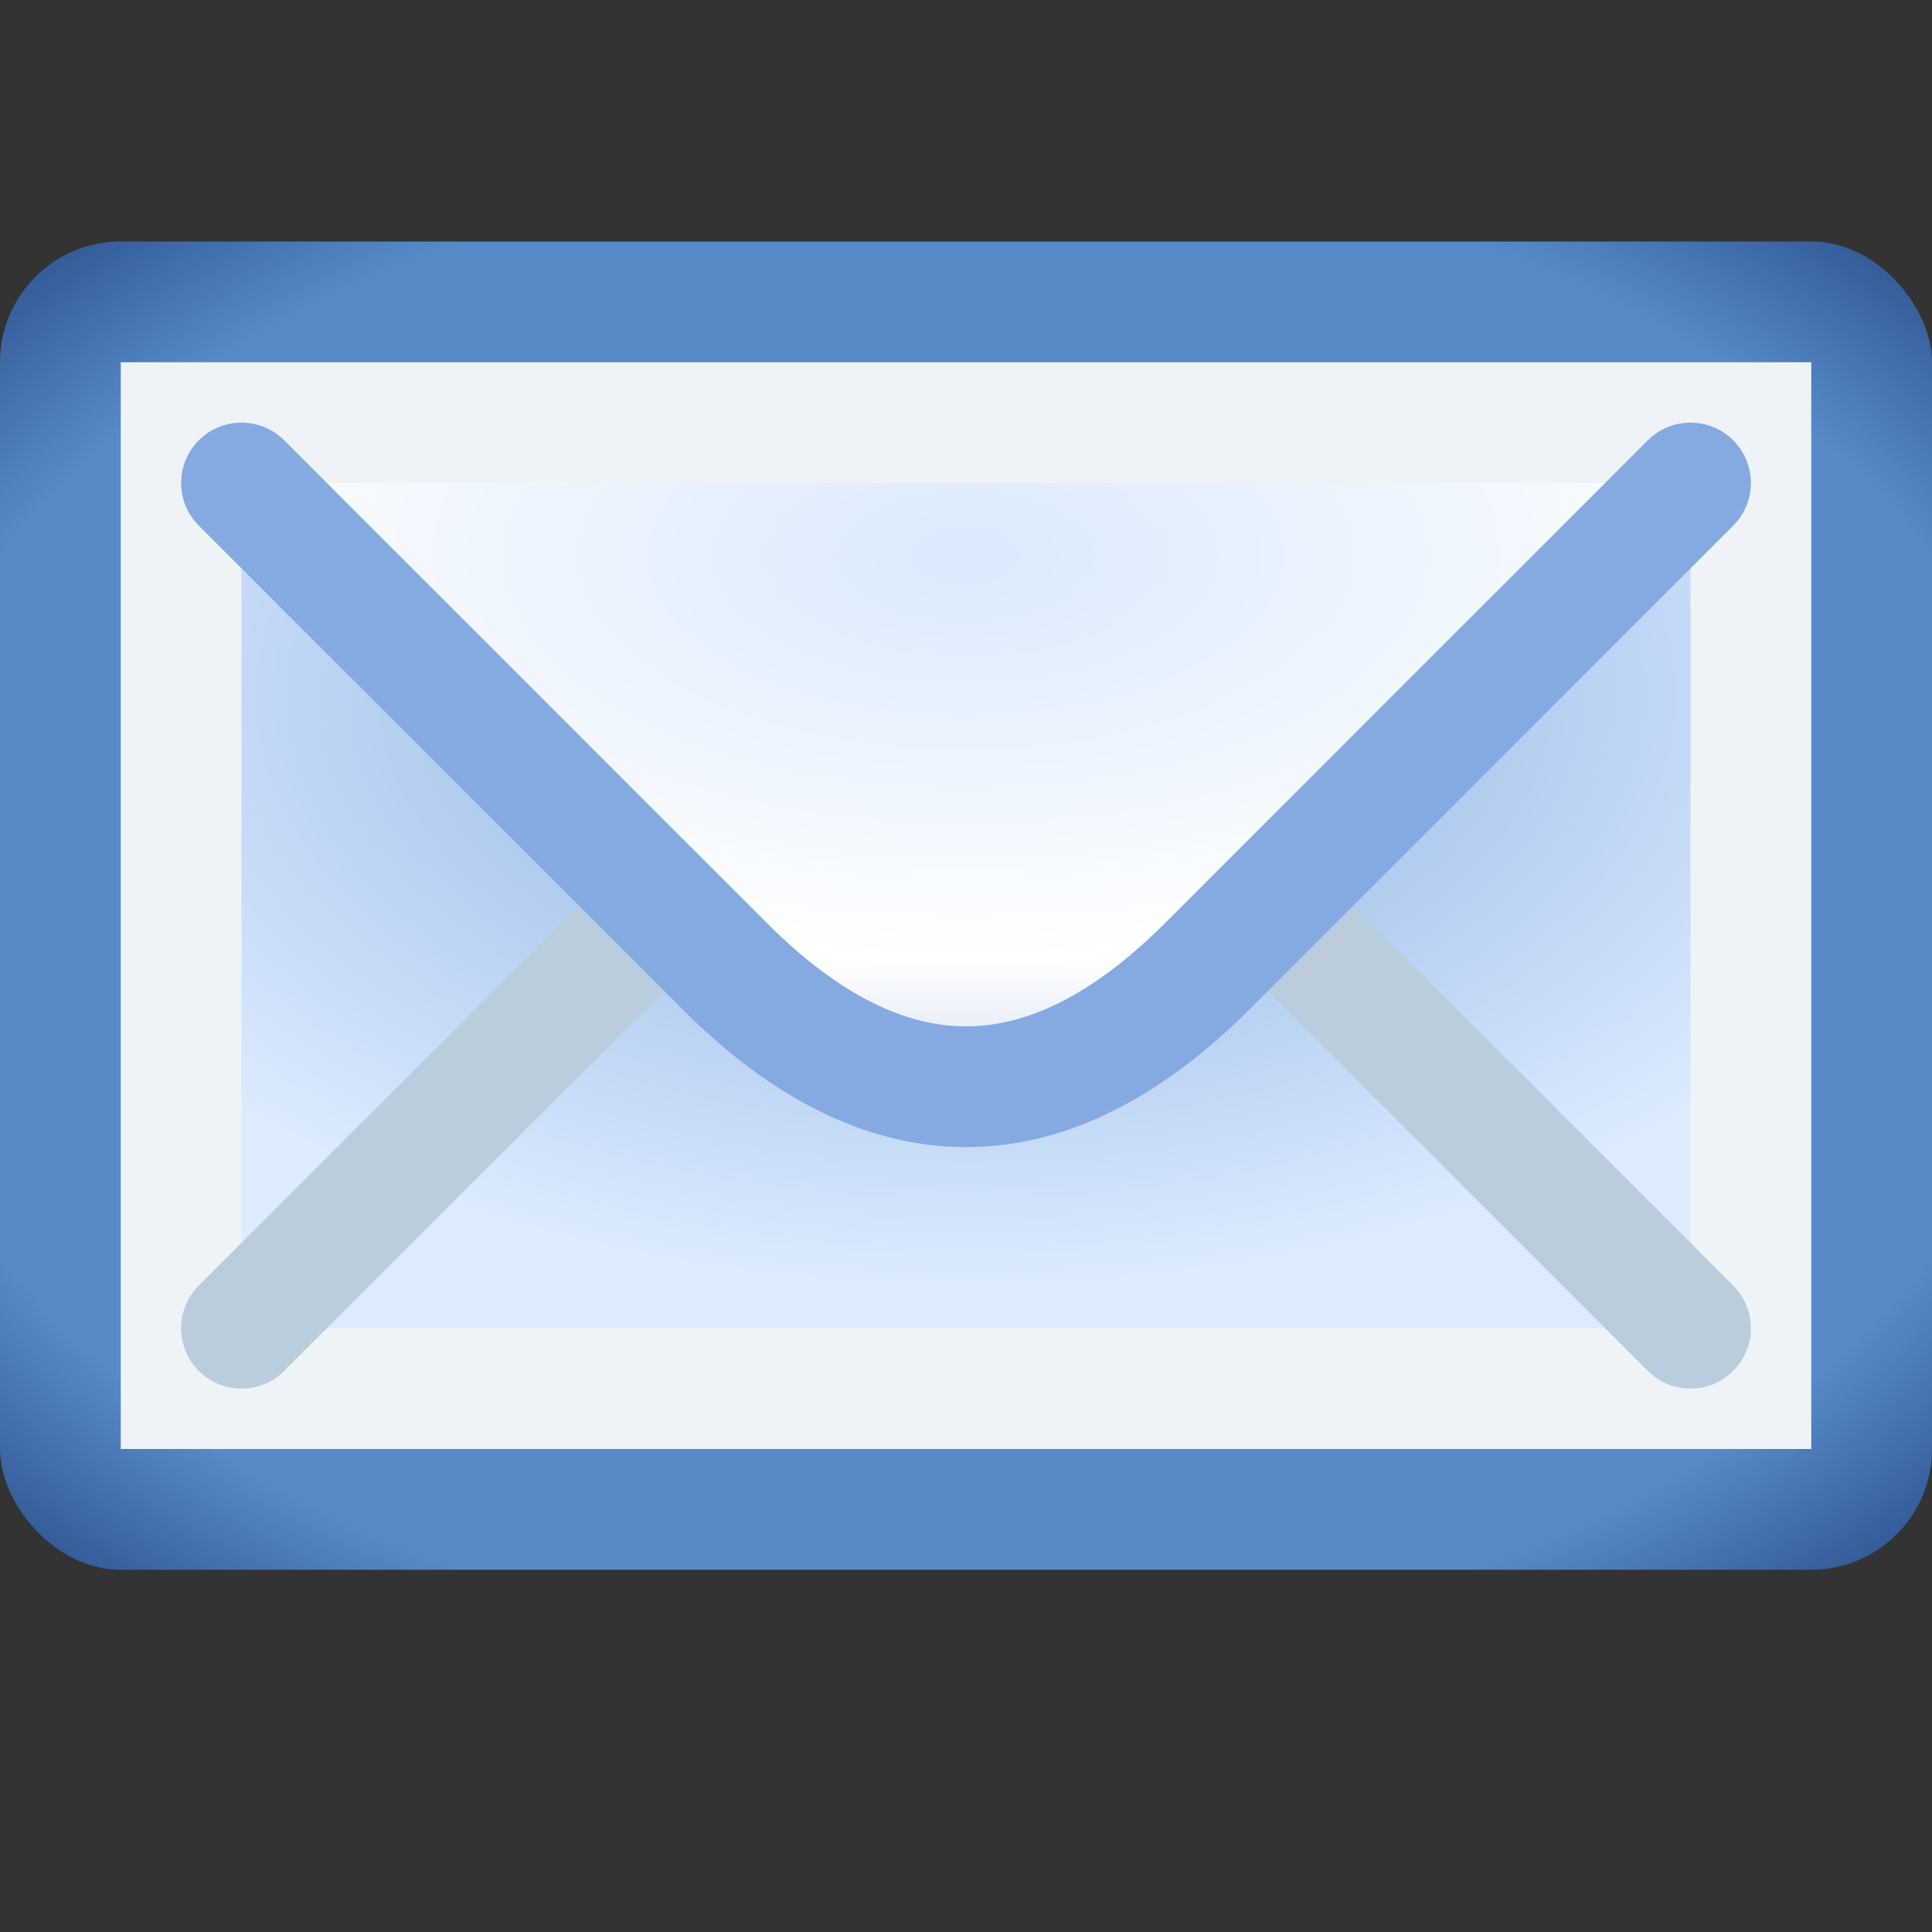 <!DOCTYPE svg PUBLIC "-//W3C//DTD SVG 1.1//EN" "http://www.w3.org/Graphics/SVG/1.1/DTD/svg11.dtd">
<svg version="1.1" xmlns="http://www.w3.org/2000/svg" xmlns:xlink="http://www.w3.org/1999/xlink" width="16" height="16" viewBox="0 0 16 16">
 <rect x="0" y="0" width="16" height="16" fill="#333333" stroke="none"/>
 <title>Image from the Silk icon theme by Mark James</title>
 <desc>Image from the Silk icon theme by Mark James, traced from http://commons.wikimedia.org/wiki/File:Email.png by CMG Lee.</desc>
 <defs>
  <radialGradient id="grad_1" cx="50%" cy="50%" r="70%" fx="50%" fy="50%">
   <stop offset="80%" stop-color="#588ac8"/>
   <stop offset="100%" stop-color="#2b518e"/>
  </radialGradient>
  <radialGradient id="grad_2" cx="50%" cy="25%" r="70%" fx="50%" fy="25%">
   <stop offset="0%" stop-color="#85aae2"/>
   <stop offset="100%" stop-color="#dcebfe"/>
  </radialGradient>
  <radialGradient id="grad_3" cx="50%" cy="10%" r="70%" fx="50%" fy="10%">
   <stop offset="0%" stop-color="#dae9fd"/>
   <stop offset="80%" stop-color="#ffffff"/>
   <stop offset="100%" stop-color="#dee8f7"/>
  </radialGradient>
 </defs>
 <g stroke-linecap="round" stroke-linejoin="round">
  <rect x="0" y="2" width="16" height="11" rx="1" ry="1" fill="url(#grad_1)"/>
  <rect x="1" y="3" width="14" height="9" fill="#eef3f8"/>
  <rect x="2" y="4" width="12" height="7" fill="url(#grad_2)"/>
  <path d="M 2 11 l 4 -4 q 2 -2 4 0 l 4 4" stroke="#bbccdd" fill="none"/>
  <path d="M 2 4 l 4 4 q 2 2 4 0 l 4 -4" stroke="#85aae2" fill="url(#grad_3)"/>
 </g>
</svg>
